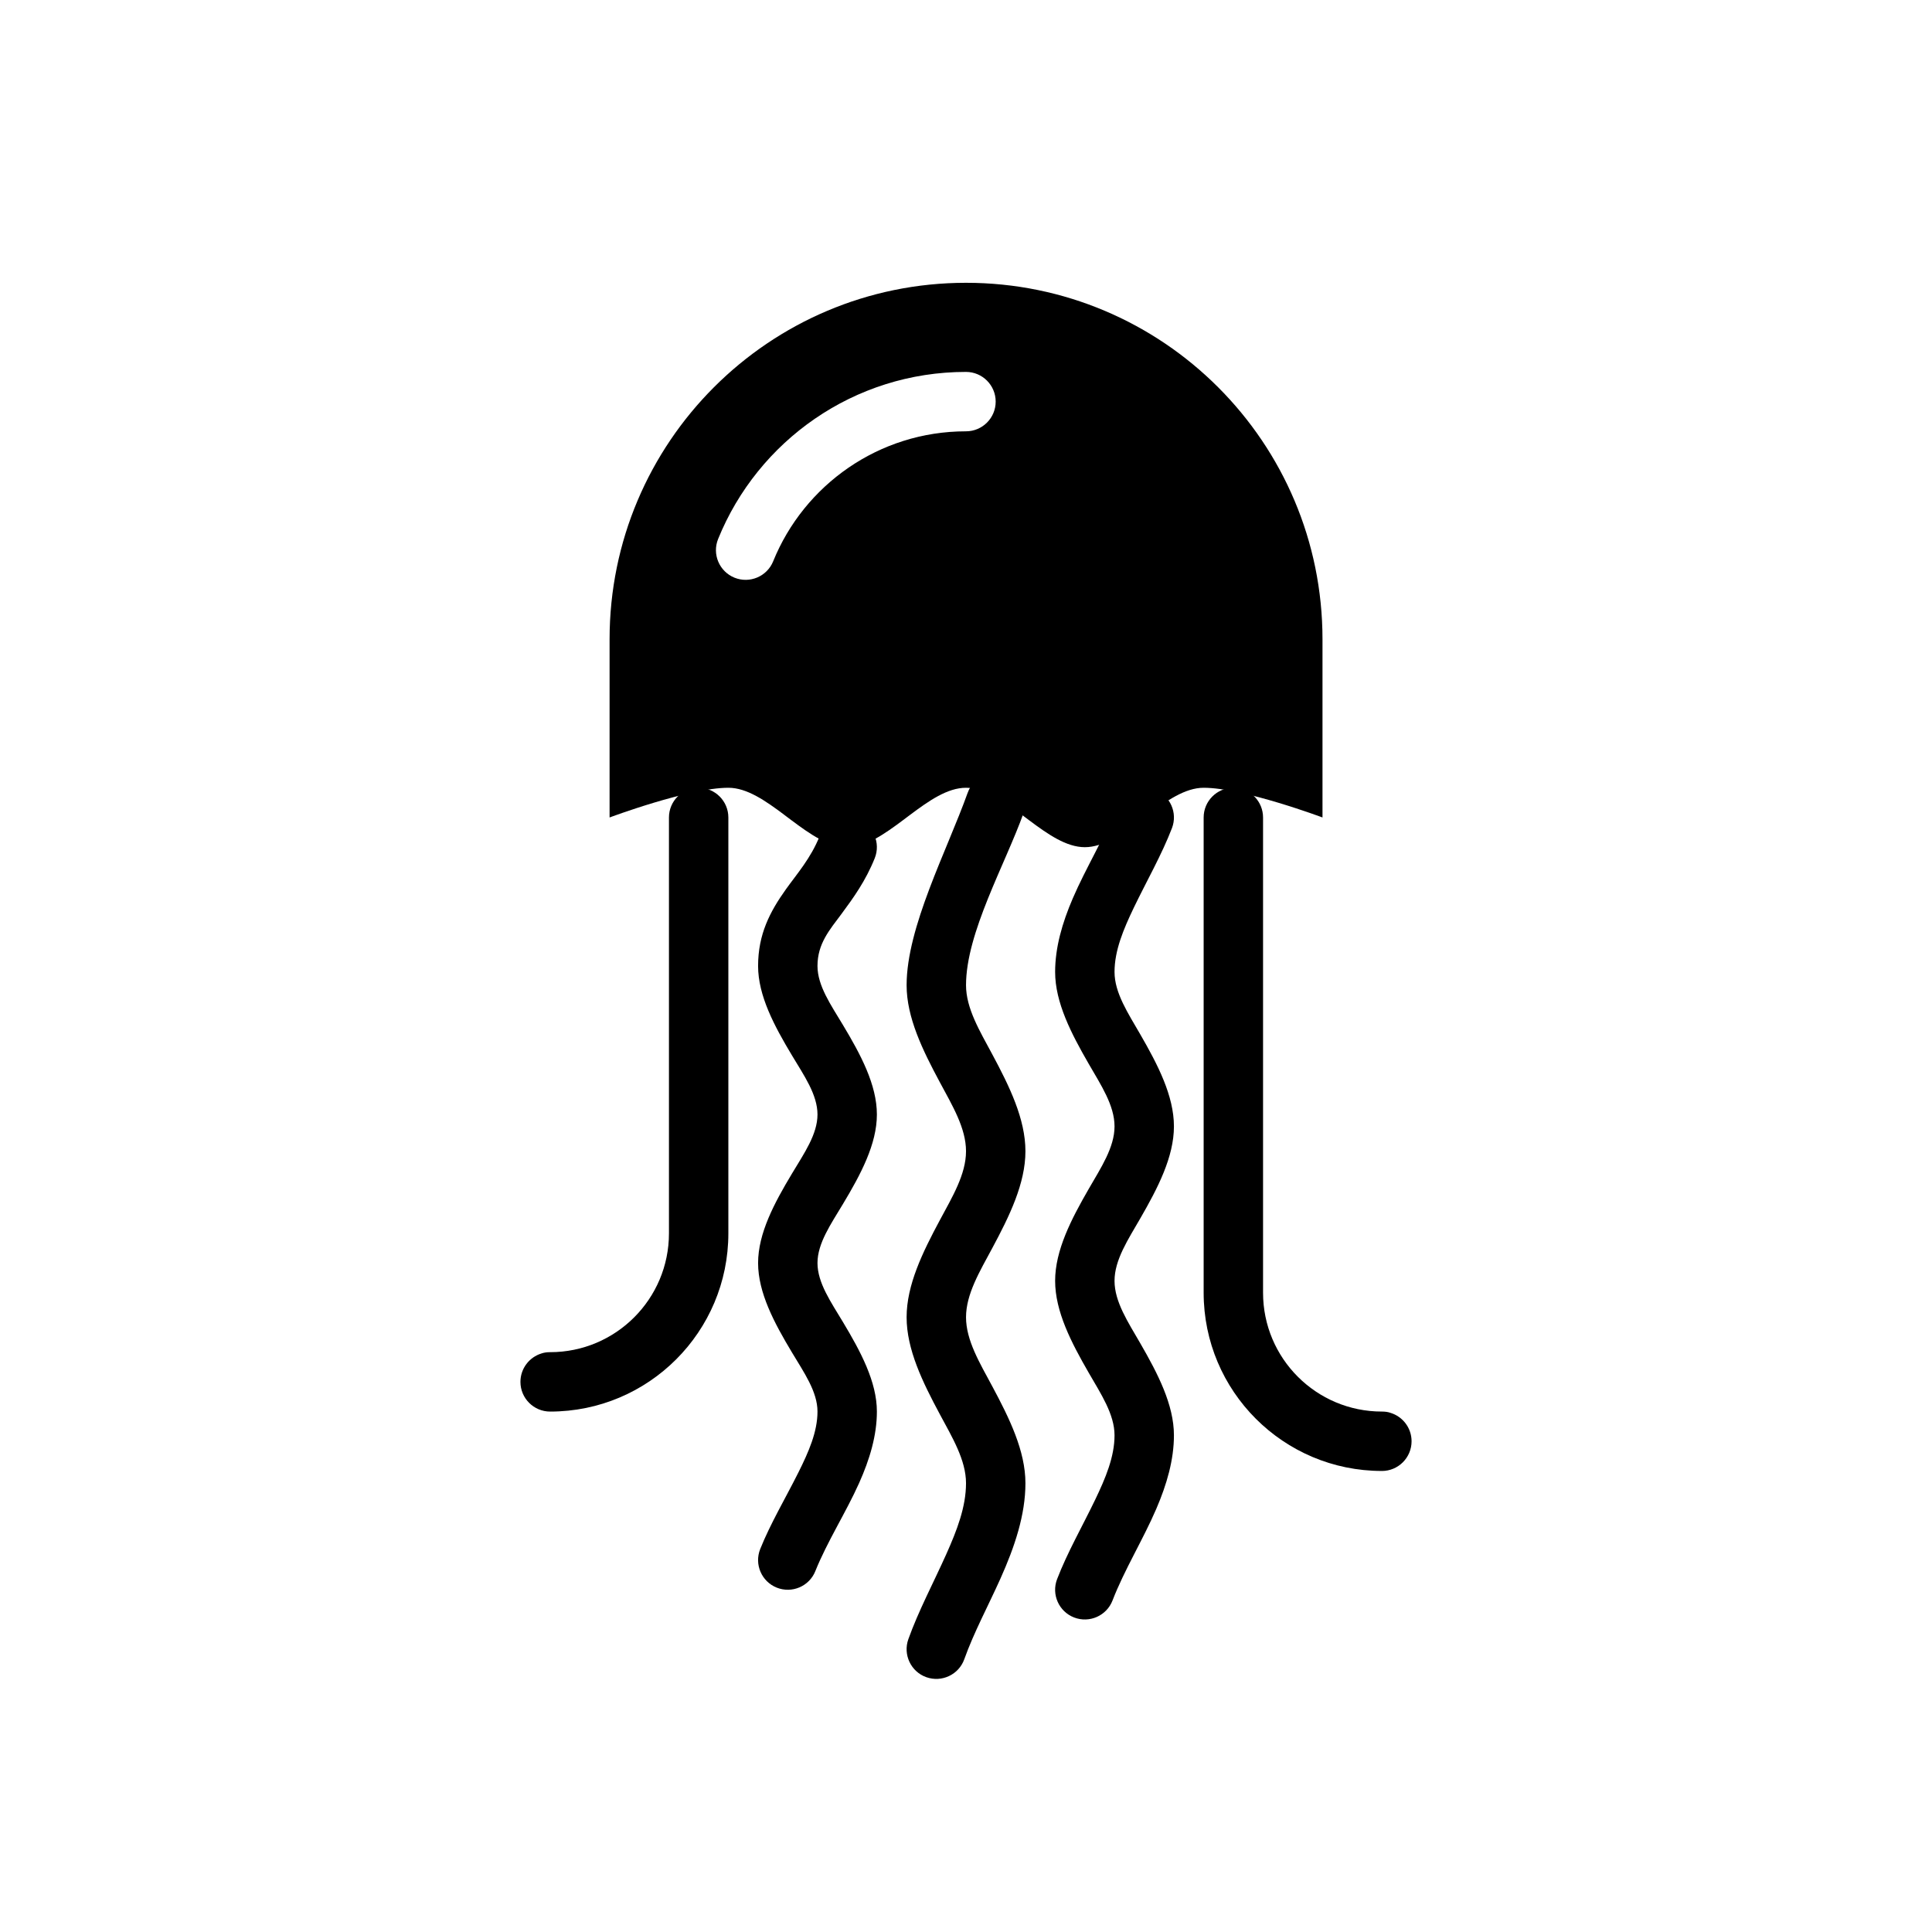 <?xml version="1.0" encoding="UTF-8"?>
<!-- Uploaded to: ICON Repo, www.iconrepo.com, Generator: ICON Repo Mixer Tools -->
<svg fill="#000000" width="800px" height="800px" version="1.1" viewBox="144 144 512 512" xmlns="http://www.w3.org/2000/svg">
 <g fill-rule="evenodd">
  <path d="m361.21 365.59c-2.363 5.894-5.992 9.957-8.941 14.09-4.211 5.902-7.367 11.887-7.367 20.316 0 7.856 4.281 15.879 8.996 23.727 3.156 5.273 6.746 10.367 6.746 15.633s-3.59 10.359-6.746 15.633c-4.715 7.848-8.996 15.871-8.996 23.727 0 7.856 4.281 15.879 8.996 23.727 3.156 5.273 6.746 10.367 6.746 15.633 0 5.406-2.371 10.754-5.07 16.16-3.379 6.754-7.406 13.523-10.109 20.277-1.613 4.031 0.348 8.621 4.383 10.227 4.031 1.613 8.621-0.348 10.227-4.383 3.117-7.769 8.109-15.539 11.594-23.316 2.824-6.312 4.715-12.648 4.715-18.965 0-7.856-4.281-15.879-8.996-23.727-3.156-5.273-6.746-10.367-6.746-15.633s3.59-10.359 6.746-15.633c4.715-7.848 8.996-15.871 8.996-23.727s-4.281-15.879-8.996-23.727c-3.156-5.273-6.746-10.367-6.746-15.633 0-5.953 3.242-9.59 6.383-13.824s6.414-8.793 8.793-14.746c1.613-4.031-0.348-8.621-4.383-10.227-4.031-1.613-8.621 0.348-10.227 4.383z"/>
  <path d="m439.89 357.81c-3.117 8.094-8.117 16.176-11.594 24.27-2.793 6.488-4.676 13.004-4.676 19.492 0 8.086 4.258 16.32 8.926 24.402 3.211 5.566 6.816 10.965 6.816 16.531 0 5.566-3.606 10.965-6.816 16.531-4.668 8.086-8.926 16.32-8.926 24.402 0 8.086 4.258 16.32 8.926 24.402 3.211 5.566 6.816 10.965 6.816 16.531 0 5.707-2.387 11.352-5.125 17.059-3.379 7.016-7.398 14.035-10.094 21.051-1.559 4.055 0.465 8.613 4.519 10.172 4.055 1.559 8.613-0.465 10.172-4.519 3.117-8.094 8.117-16.176 11.594-24.27 2.793-6.488 4.676-13.004 4.676-19.492 0-8.086-4.258-16.32-8.926-24.402-3.211-5.566-6.816-10.965-6.816-16.531s3.606-10.965 6.816-16.531c4.668-8.086 8.926-16.32 8.926-24.402 0-8.086-4.258-16.32-8.926-24.402-3.211-5.566-6.816-10.965-6.816-16.531 0-5.707 2.387-11.352 5.125-17.059 3.379-7.016 7.398-14.035 10.094-21.051 1.559-4.055-0.465-8.613-4.519-10.172-4.055-1.559-8.613 0.465-10.172 4.519z"/>
  <path d="m400.46 354.05c-5.519 15.43-16.199 35.613-16.199 51.043 0 8.535 4.227 17.184 8.809 25.719 3.289 6.133 6.934 12.137 6.934 18.27 0 6.133-3.644 12.137-6.934 18.27-4.582 8.535-8.809 17.191-8.809 25.727 0 8.527 4.227 17.184 8.809 25.719 3.289 6.133 6.934 12.137 6.934 18.27 0 6.273-2.41 12.5-5.219 18.781-3.363 7.512-7.375 15.035-10.066 22.555-1.457 4.094 0.668 8.605 4.762 10.066 4.094 1.457 8.605-0.668 10.066-4.762 2.551-7.148 6.414-14.289 9.613-21.434 3.754-8.383 6.59-16.824 6.59-25.207 0-8.535-4.227-17.191-8.809-25.719-3.289-6.141-6.934-12.137-6.934-18.27 0-6.141 3.644-12.137 6.934-18.277 4.582-8.527 8.809-17.184 8.809-25.719 0-8.535-4.227-17.184-8.809-25.719-3.289-6.133-6.934-12.137-6.934-18.27 0-13.895 10.312-31.844 15.289-45.738 1.457-4.094-0.668-8.605-4.762-10.066-4.094-1.457-8.605 0.668-10.066 4.762z"/>
  <path d="m351.78 359.9 1.969 1.48c4.922 3.676 9.84 7.133 14.762 7.133s9.84-3.457 14.762-7.133l1.969-1.48c4.922-3.676 9.84-7.133 14.762-7.133s9.84 3.457 14.762 7.133l1.969 1.48c4.922 3.676 9.84 7.133 14.762 7.133s9.84-3.457 14.762-7.133l1.969-1.48c4.922-3.676 9.84-7.133 14.762-7.133 10.492 0 31.488 7.871 31.488 7.871v-47.23c0-52.168-42.297-94.465-94.465-94.465s-94.465 42.297-94.465 94.465v47.23s20.996-7.871 31.488-7.871c4.922 0 9.84 3.457 14.762 7.133zm-2.883-67.148c8.188-20.191 27.984-34.449 51.098-34.449 4.344 0 7.871-3.527 7.871-7.871s-3.527-7.871-7.871-7.871c-29.711 0-55.168 18.324-65.684 44.273-1.637 4.031 0.309 8.621 4.336 10.258 4.023 1.629 8.621-0.316 10.25-4.336z"/>
  <path d="m289.73 502.34h0.062c17.391 0 31.488-14.098 31.488-31.488v-110.21c0-4.344 3.527-7.871 7.871-7.871s7.871 3.527 7.871 7.871v110.21c0 26.086-21.145 47.23-47.23 47.23-4.344 0-7.871-3.527-7.871-7.871 0-3.551 2.363-6.559 5.59-7.535 0.605-0.211 1.34-0.332 2.219-0.34z"/>
  <path d="m510.21 533.82c-26.086 0-47.23-21.145-47.23-47.23v-125.95c0-4.344 3.527-7.871 7.871-7.871l0.402 0.008c4.164 0.211 7.469 3.652 7.469 7.863v125.95c0 17.391 14.098 31.488 31.488 31.488 0.914 0 1.668 0.117 2.281 0.34 3.234 0.977 5.59 3.984 5.59 7.535 0 4.344-3.527 7.871-7.871 7.871z"/>
 </g>
</svg>